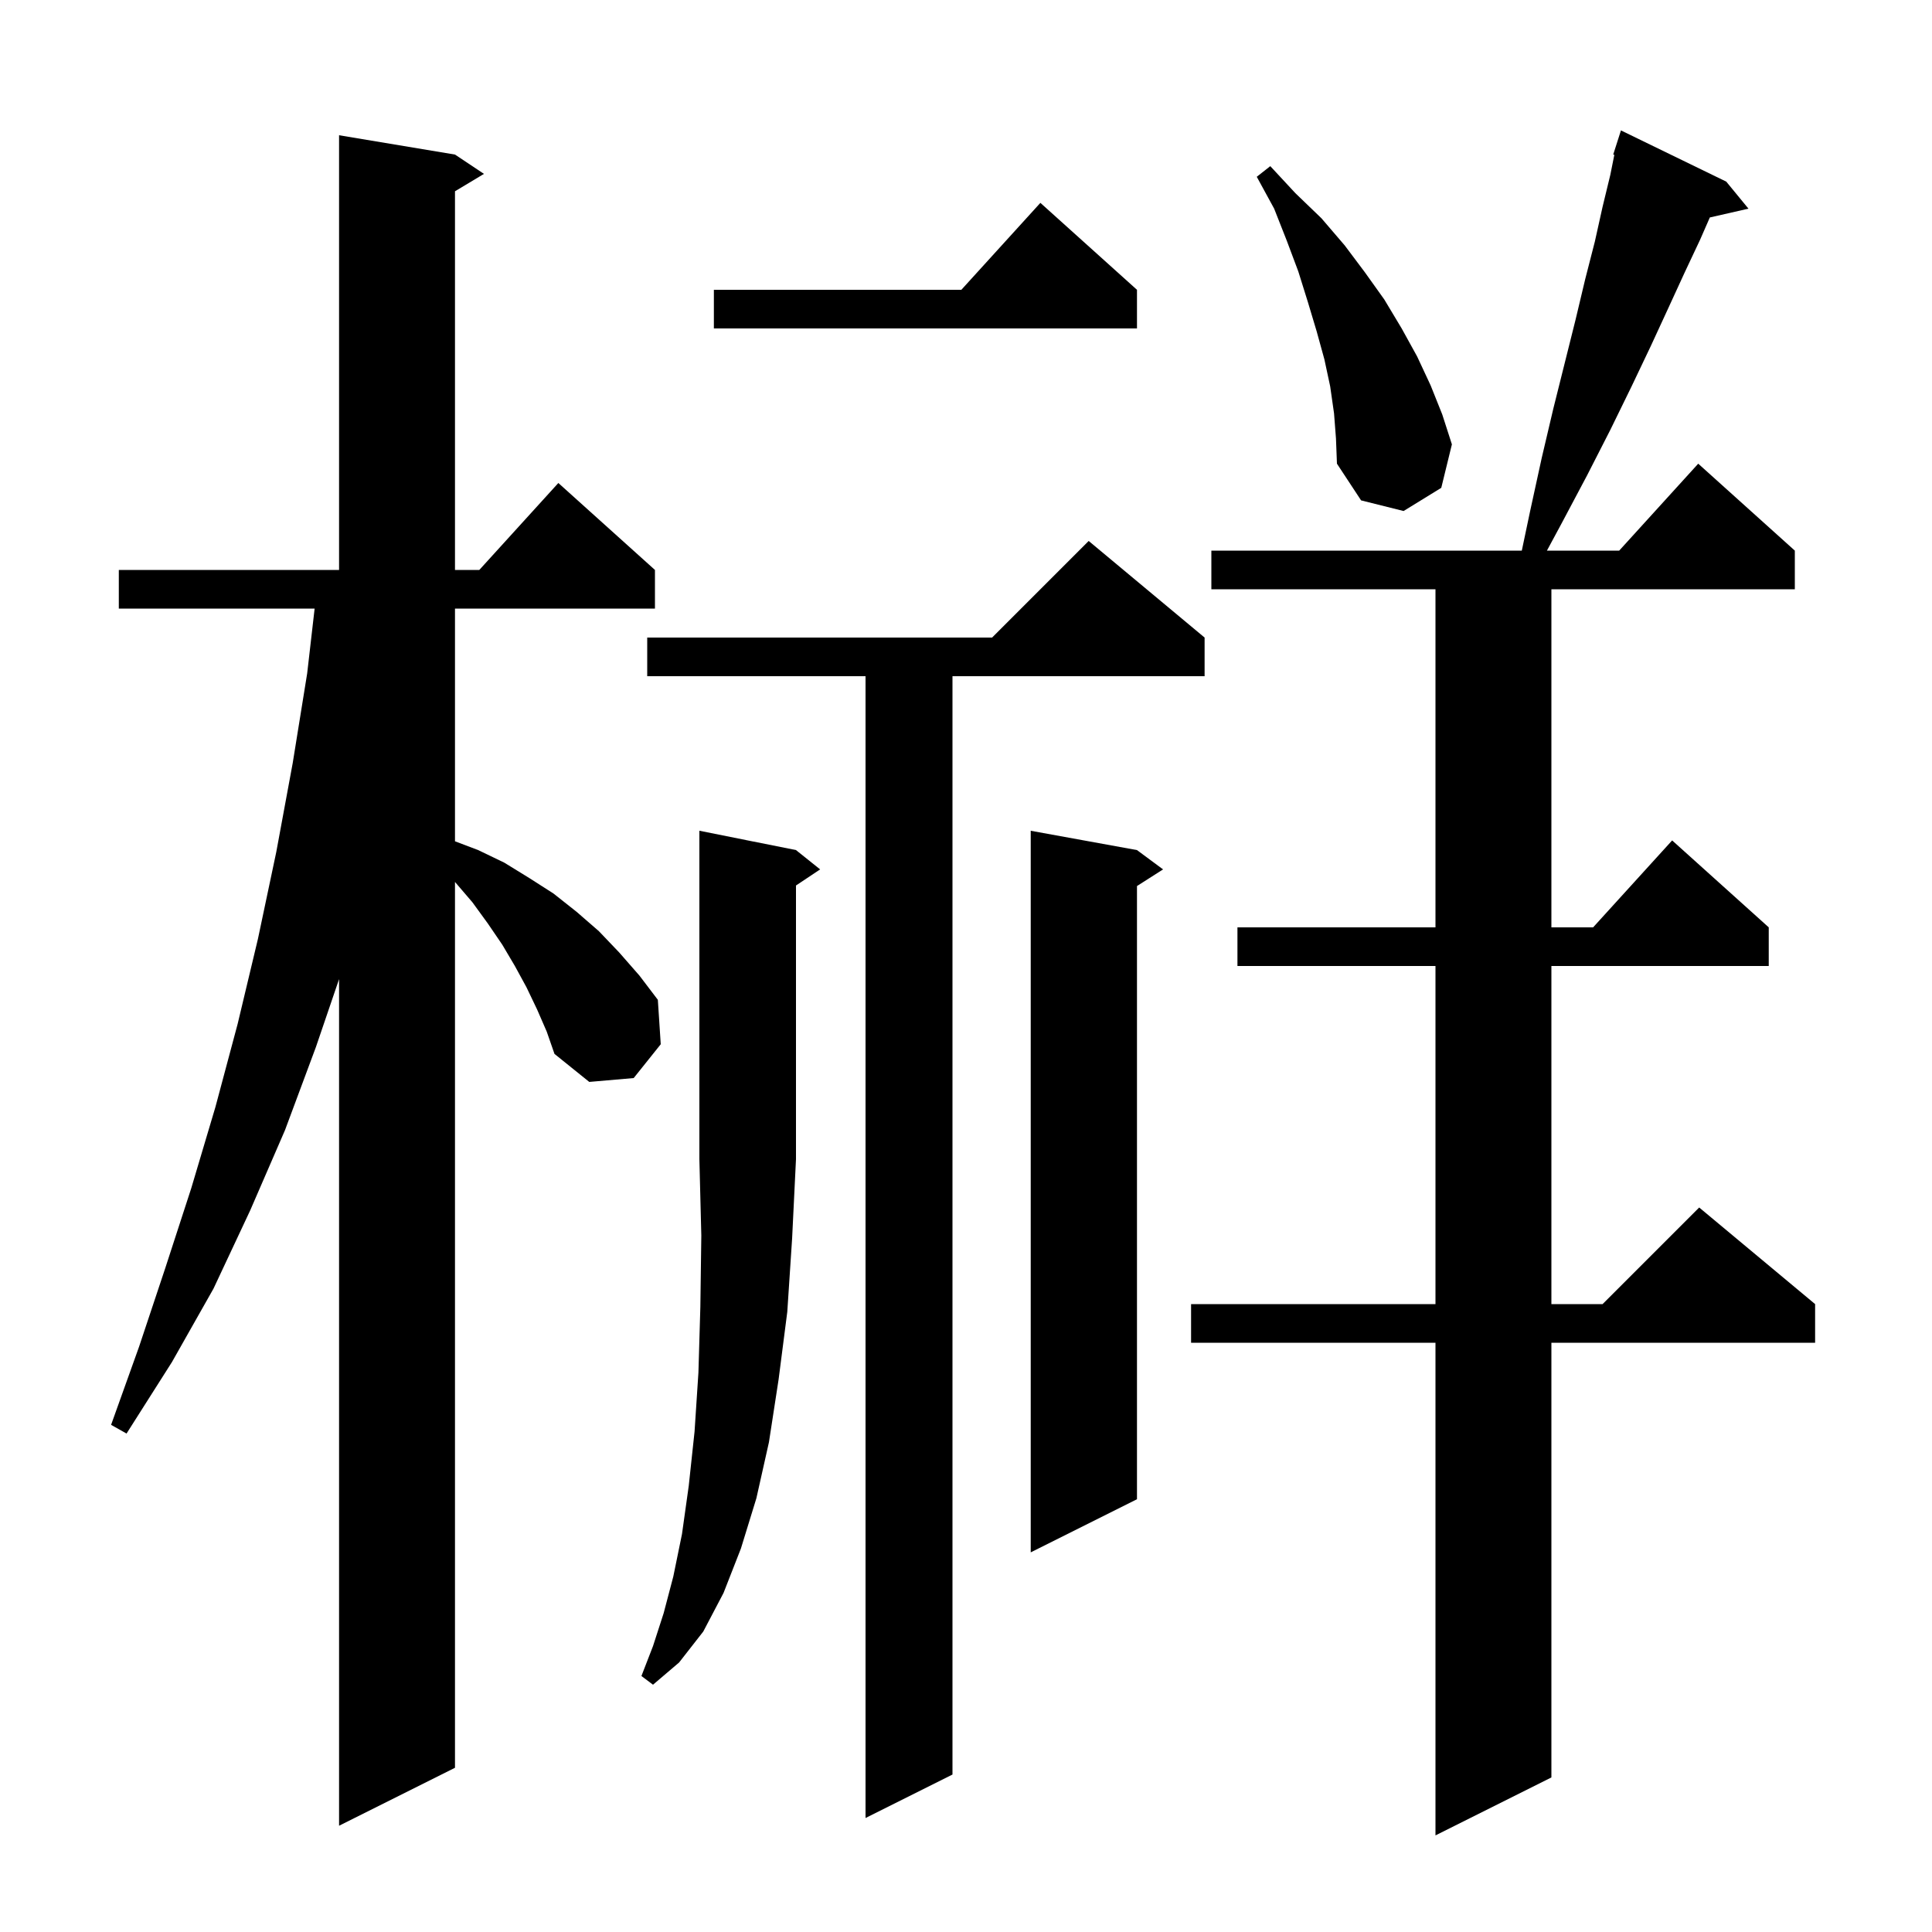 <svg xmlns="http://www.w3.org/2000/svg" xmlns:xlink="http://www.w3.org/1999/xlink" version="1.1" baseProfile="full" viewBox="0 0 200 200" width="200" height="200"><g fill="currentColor"><path d="M 178.7 18.8 L 181.0 21.6 L 177.001 22.512 L 176.0 24.8 L 174.4 28.2 L 172.7 31.9 L 170.9 35.8 L 168.9 40.0 L 166.7 44.5 L 164.3 49.2 L 161.7 54.1 L 160.138 57.0 L 167.618 57.0 L 175.8 48.0 L 185.8 57.0 L 185.8 61.0 L 160.6 61.0 L 160.6 96.0 L 164.918 96.0 L 173.1 87.0 L 183.1 96.0 L 183.1 100.0 L 160.6 100.0 L 160.6 135.0 L 165.9 135.0 L 175.9 125.0 L 187.9 135.0 L 187.9 139.0 L 160.6 139.0 L 160.6 184.0 L 148.6 190.0 L 148.6 139.0 L 123.3 139.0 L 123.3 135.0 L 148.6 135.0 L 148.6 100.0 L 128.1 100.0 L 128.1 96.0 L 148.6 96.0 L 148.6 61.0 L 125.4 61.0 L 125.4 57.0 L 157.537 57.0 L 158.4 52.9 L 159.6 47.4 L 160.8 42.3 L 163.1 33.1 L 164.1 28.9 L 165.1 25.0 L 165.9 21.4 L 166.7 18.1 L 167.115 16.027 L 167.0 16.0 L 167.8 13.5 Z M 55.6 104.5 L 54.5 102.2 L 53.3 100.0 L 52.0 97.8 L 50.5 95.6 L 48.9 93.4 L 47.1 91.3 L 47.1 183.0 L 35.1 189.0 L 35.1 101.36 L 32.7 108.4 L 29.5 117.0 L 25.9 125.3 L 22.1 133.4 L 17.8 141.0 L 13.1 148.4 L 11.5 147.5 L 14.4 139.4 L 17.1 131.3 L 19.8 123.0 L 22.3 114.6 L 24.6 106.0 L 26.7 97.2 L 28.6 88.2 L 30.3 79.0 L 31.8 69.7 L 32.57 63.0 L 12.3 63.0 L 12.3 59.0 L 35.1 59.0 L 35.1 14.0 L 47.1 16.0 L 50.1 18.0 L 47.1 19.8 L 47.1 59.0 L 49.618 59.0 L 57.8 50.0 L 67.8 59.0 L 67.8 63.0 L 47.1 63.0 L 47.1 87.09 L 49.5 88.0 L 52.2 89.3 L 54.8 90.9 L 57.3 92.5 L 59.7 94.4 L 62.0 96.4 L 64.1 98.6 L 66.2 101.0 L 68.1 103.5 L 68.4 108.1 L 65.6 111.6 L 61.0 112.0 L 57.4 109.1 L 56.6 106.8 Z M 124.7 66.0 L 124.7 70.0 L 98.6 70.0 L 98.6 183.7 L 89.6 188.2 L 89.6 70.0 L 67.0 70.0 L 67.0 66.0 L 102.7 66.0 L 112.7 56.0 Z M 82.4 88.0 L 84.9 90.0 L 82.4 91.667 L 82.4 120.0 L 82.0 128.2 L 81.5 135.8 L 80.6 142.8 L 79.6 149.3 L 78.3 155.1 L 76.7 160.3 L 74.9 164.9 L 72.8 168.9 L 70.3 172.1 L 67.6 174.4 L 66.4 173.5 L 67.6 170.4 L 68.7 167.0 L 69.7 163.2 L 70.6 158.8 L 71.3 153.8 L 71.9 148.2 L 72.3 142.1 L 72.5 135.3 L 72.6 127.9 L 72.4 120.0 L 72.4 86.0 Z M 117.7 88.0 L 120.4 90.0 L 117.7 91.723 L 117.7 155.2 L 106.7 160.7 L 106.7 86.0 Z M 138.1 42.8 L 137.7 40.0 L 137.1 37.2 L 136.3 34.3 L 135.4 31.3 L 134.4 28.1 L 133.2 24.9 L 131.9 21.6 L 130.1 18.3 L 131.5 17.2 L 134.1 20.0 L 136.8 22.6 L 139.2 25.4 L 141.3 28.2 L 143.3 31.0 L 145.1 34.0 L 146.7 36.9 L 148.1 39.9 L 149.3 42.9 L 150.3 46.0 L 149.2 50.5 L 145.3 52.9 L 140.9 51.8 L 138.4 48.0 L 138.3 45.4 Z M 117.7 30.0 L 117.7 34.0 L 73.9 34.0 L 73.9 30.0 L 99.518 30.0 L 107.7 21.0 Z "/></g></svg>